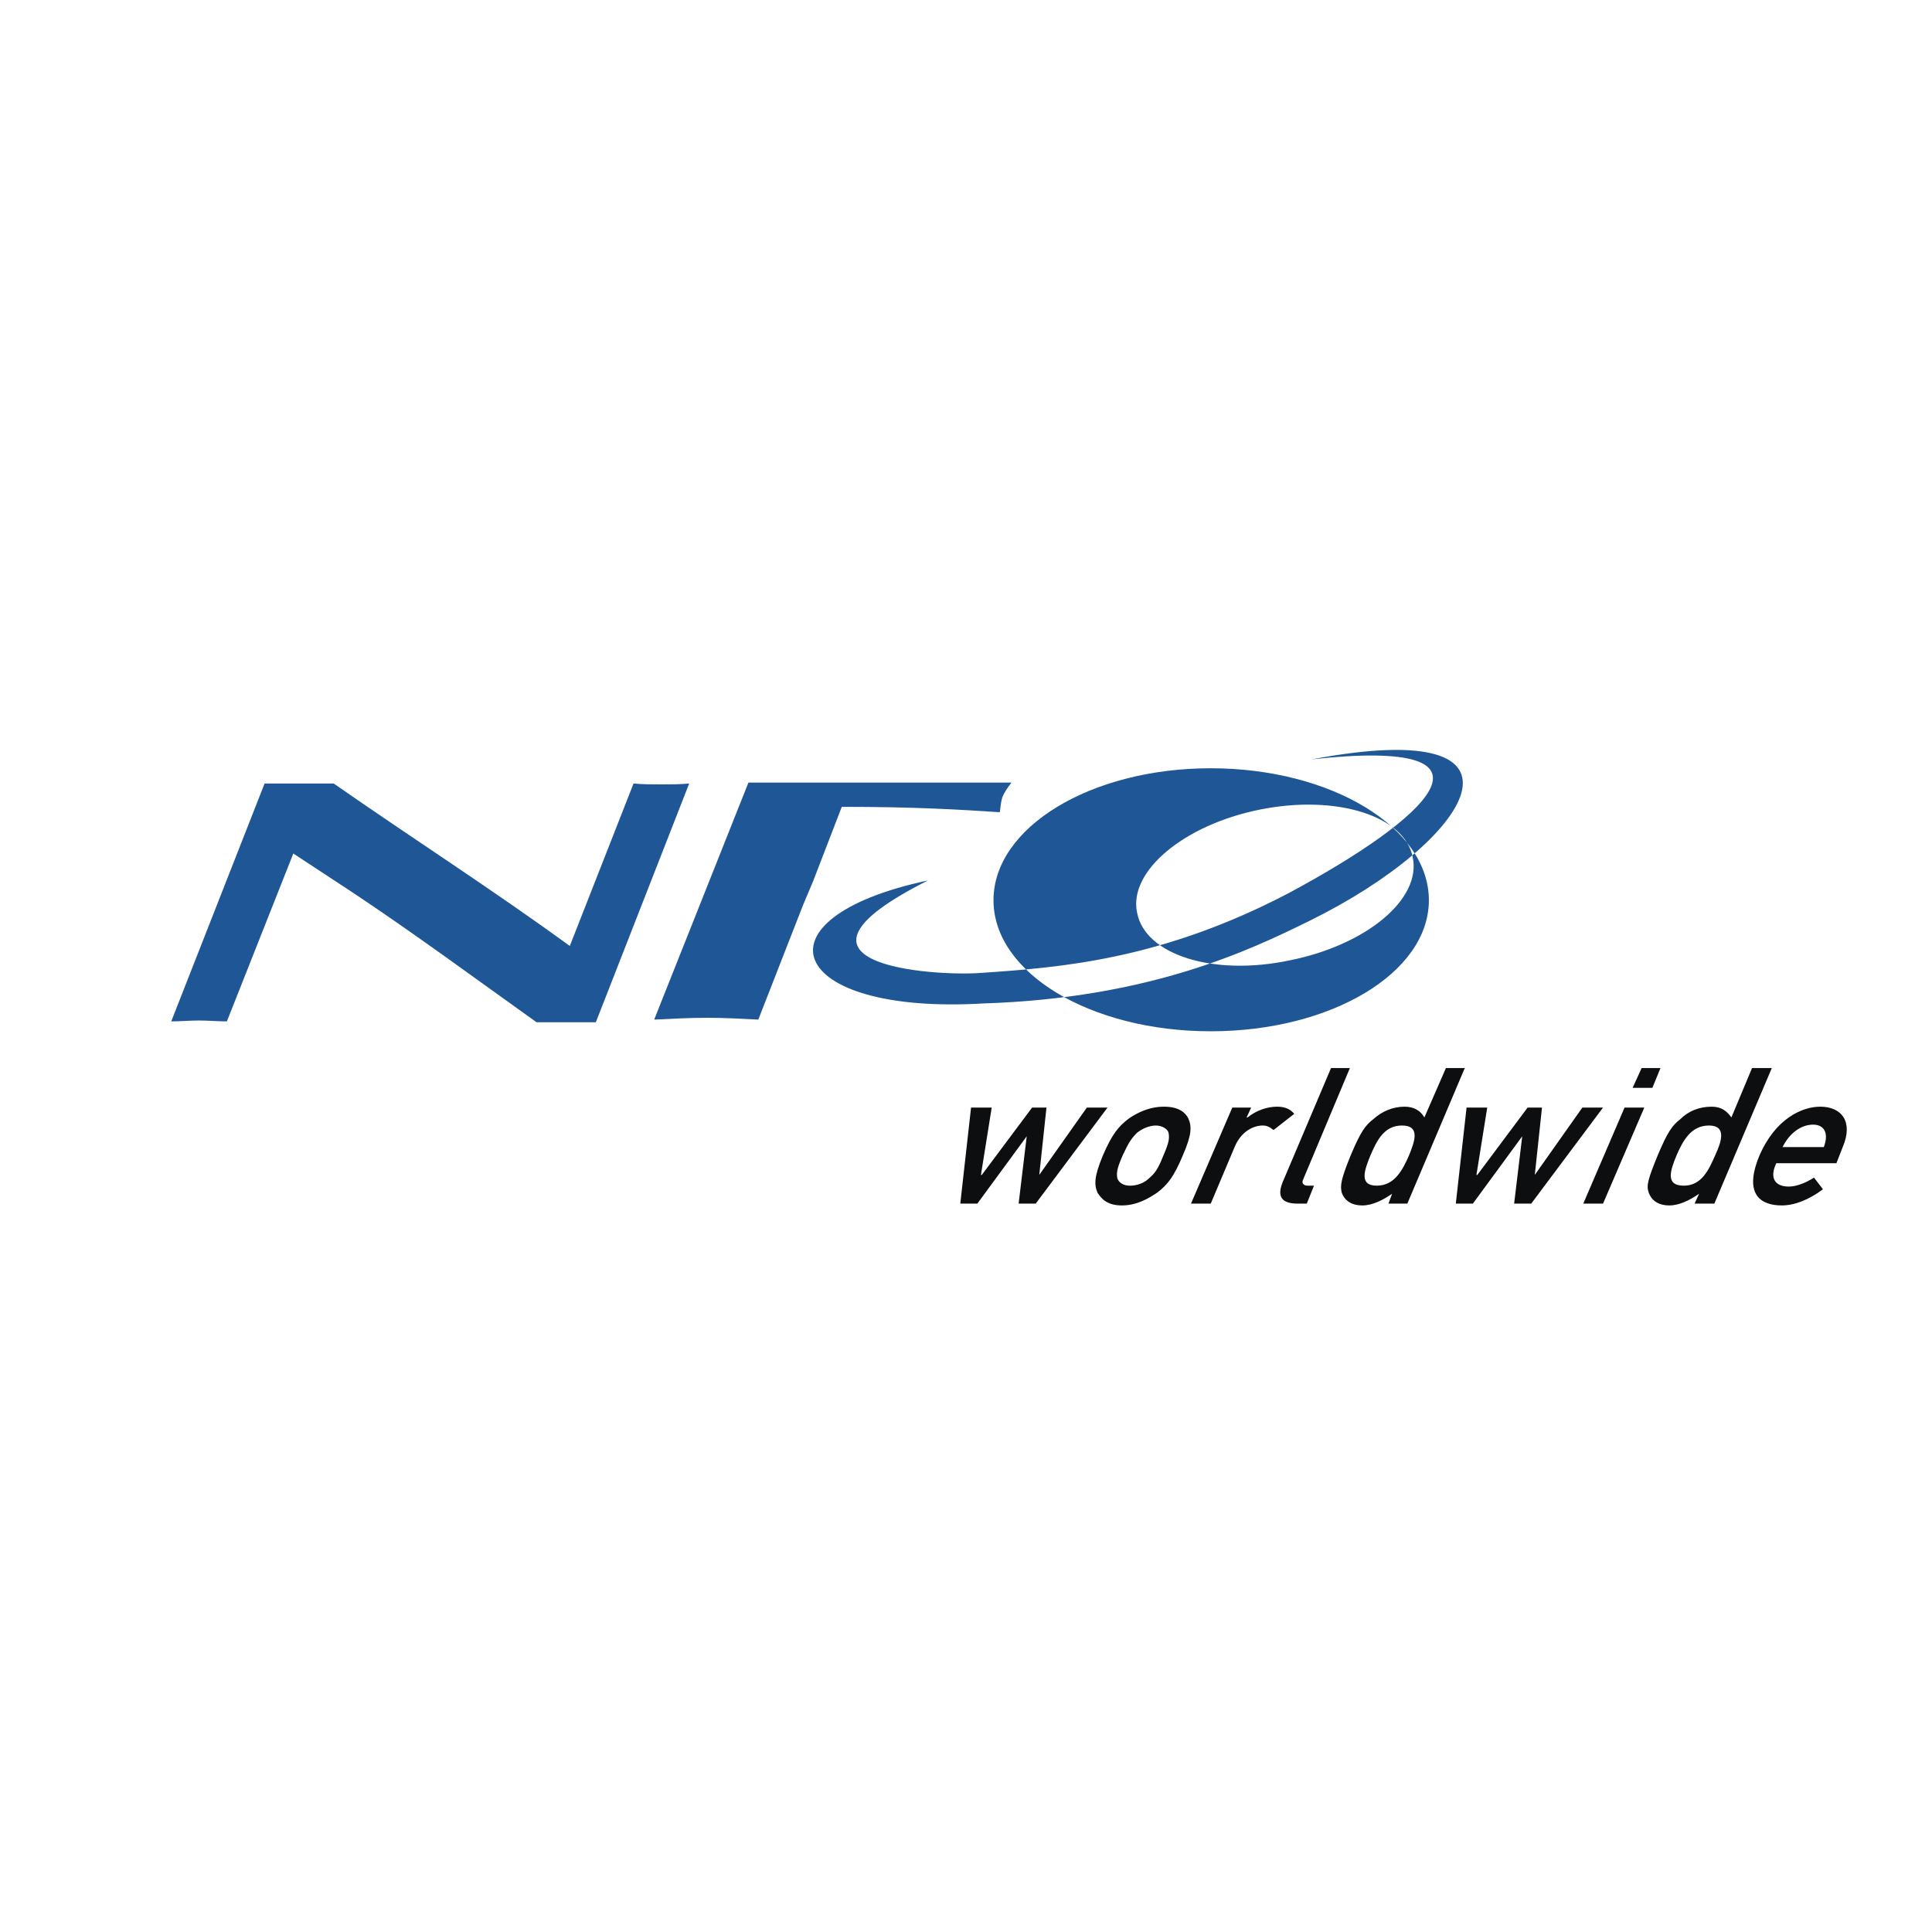 <svg xmlns="http://www.w3.org/2000/svg" width="2500" height="2500" viewBox="0 0 192.756 192.756"><g fill-rule="evenodd" clip-rule="evenodd"><path fill="#fff" d="M0 0h192.756v192.756H0V0z"/><path d="M17.084 101.904c.896 0 1.881-.088 2.776-.088.896 0 1.881.088 2.777.088l6.627-16.748 6 3.941c6.18 4.12 12.001 8.418 18.271 12.896h5.911L68.76 78.17c-.896.09-1.88.09-2.776.09s-1.881 0-2.776-.09l-6.359 16.21c-7.613-5.553-15.852-10.837-23.555-16.21h-6.896l-9.314 23.734z" fill="#1f5796"/><path fill="#0c0e0f" d="M102.436 113.369l-4.926 6.717h-1.702l1.074-9.582h2.061l-1.074 6.715h.088l5.016-6.715h1.433l-.717 6.715 4.747-6.715h2.06l-7.164 9.582h-1.703l.807-6.717zM112.646 111.578c.805-.537 1.969-1.164 3.492-1.164 1.521 0 2.148.627 2.418 1.164.357.805.357 1.611-.537 3.672-.896 2.148-1.523 2.955-2.598 3.762-.807.537-1.971 1.254-3.492 1.254-1.523 0-2.061-.717-2.42-1.254-.357-.807-.357-1.613.539-3.762.895-2.061 1.522-2.867 2.598-3.672zm3.94 1.432c-.09-.357-.627-.717-1.254-.717-.717 0-1.434.359-1.881.717-.537.537-.805.896-1.434 2.24-.625 1.432-.625 1.791-.537 2.328.18.447.627.717 1.254.717.717 0 1.434-.27 1.881-.717.627-.537.896-.896 1.434-2.238.627-1.434.627-1.793.537-2.33zM122.945 110.504h1.881l-.449.984h.09c.896-.717 1.971-1.074 2.957-1.074.805 0 1.342.268 1.701.715l-2.061 1.613c-.357-.27-.627-.449-1.074-.449-.986 0-2.15.629-2.777 2.061l-2.418 5.732h-1.969l4.119-9.582zM132.797 106.562h1.881l-4.658 11.105c-.178.357 0 .627.449.627h.627l-.717 1.791h-.896c-1.432 0-2.238-.537-1.432-2.328l4.746-11.195zM138.887 119.102c-.895.625-1.971 1.164-2.955 1.164-1.164 0-1.791-.539-2.061-1.254-.18-.717-.09-1.344.896-3.762.984-2.328 1.432-2.957 2.238-3.582.896-.807 1.971-1.254 3.135-1.254.984 0 1.611.447 1.971 1.074l2.148-4.926h1.881l-5.73 13.523h-1.881l.358-.983zm-2.149-3.852c-.627 1.521-1.166 3.045.625 3.045 1.793 0 2.598-1.613 3.225-3.045.537-1.344 1.164-2.957-.717-2.957-1.791 0-2.508 1.523-3.133 2.957zM151.873 113.369l-4.926 6.717h-1.701l1.074-9.582h2.061l-1.076 6.715h.09l5.015-6.715h1.434l-.717 6.715 4.746-6.715h2.061l-7.164 9.582h-1.704l.807-6.717zM162.082 110.504h1.971l-4.119 9.582h-1.971l4.119-9.582zm1.703-3.942h1.881l-.807 1.971h-1.971l.897-1.971zM169.516 119.102c-.895.625-1.969 1.164-2.955 1.164-1.164 0-1.791-.539-2.059-1.254-.27-.717-.09-1.344.895-3.762.986-2.328 1.434-2.957 2.24-3.582.805-.807 1.879-1.254 3.133-1.254.986 0 1.523.447 1.971 1.074l2.061-4.926h1.971l-5.732 13.523h-1.971l.446-.983zm-2.239-3.852c-.627 1.521-1.164 3.045.717 3.045 1.791 0 2.508-1.613 3.135-3.045.627-1.344 1.164-2.957-.627-2.957s-2.598 1.523-3.225 2.957zM177.219 116.055c-.717 1.523-.09 2.33 1.254 2.33.717 0 1.701-.359 2.508-.896l.895 1.164c-1.432 1.074-2.865 1.613-4.119 1.613-1.971 0-3.852-.986-2.238-4.926 1.611-3.762 4.299-4.926 6.09-4.926 2.15 0 3.314 1.521 2.238 4.029l-.627 1.611h-6.001v.001zm4.746-1.612c.537-1.434 0-2.238-1.074-2.238-1.164 0-2.328.805-3.045 2.238h4.119z"/><path d="M99.121 89.814c0-7.254 9.674-13.165 21.674-13.165 12.002 0 21.764 5.911 21.764 13.165s-9.762 13.077-21.764 13.077c-12 0-21.674-5.823-21.674-13.077zm41.826-4.299c-.807-4.12-7.613-6.27-15.227-4.747-7.611 1.522-13.164 6.18-12.27 10.299.807 4.209 7.613 6.358 15.227 4.747 7.612-1.522 13.165-6.089 12.27-10.299zm-10.301 6.359c16.211-7.971 24.092-20.599.27-16.121 20.6-2.239 11.373 6-2.328 13.344-12.809 6.717-22.928 7.434-30.719 7.971-4.748.357-22.033-.807-5.285-9.225-17.733 3.762-14.151 13.434 5.553 12.27 16.568-.537 26.509-5.283 32.509-8.239z" fill="#1f5796"/><path d="M80.135 90.262l-4.479 11.464c-1.701-.09-3.403-.18-5.104-.18-1.702 0-3.493.09-5.284.18l9.403-23.645h26.241c-.357.448-.715.985-.895 1.433-.18.538-.18.985-.27 1.522-4.119-.269-8.507-.538-15.762-.538l-2.866 7.434-.984 2.33z" fill="#1f5796"/></g></svg>